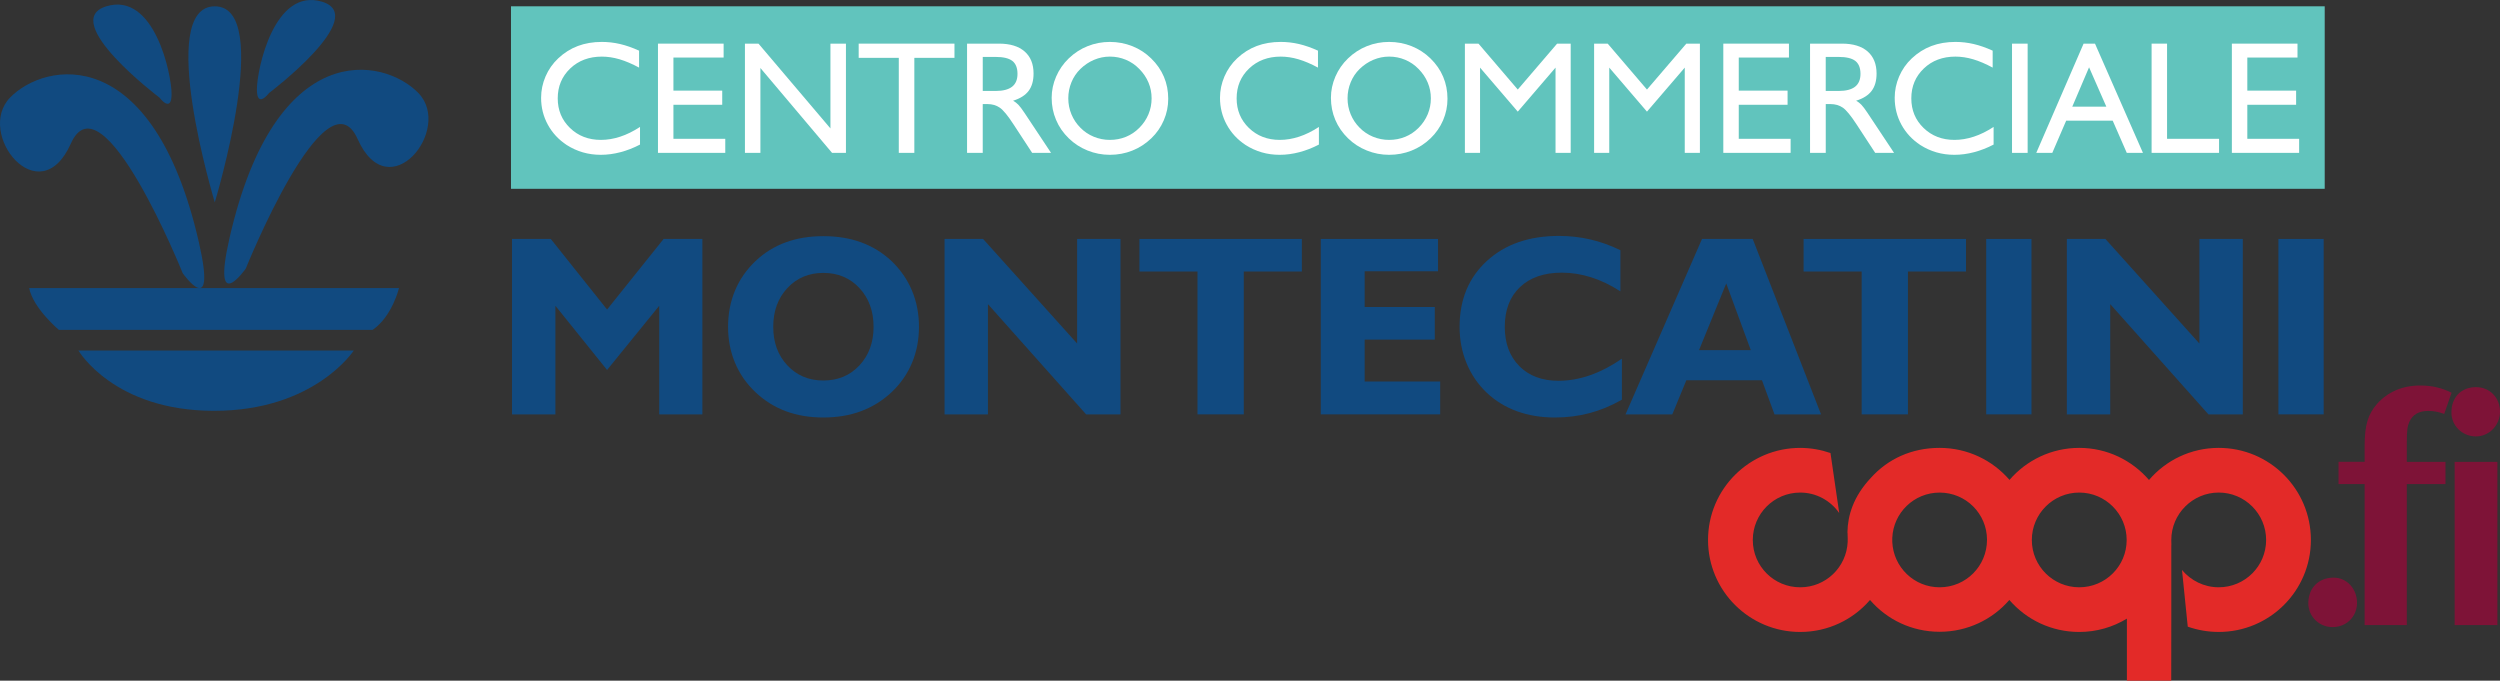 <svg xmlns="http://www.w3.org/2000/svg" xmlns:xlink="http://www.w3.org/1999/xlink" id="Livello_1" x="0px" y="0px" width="290.799px" height="79.173px" viewBox="0 0 290.799 79.173" xml:space="preserve"><rect x="0" y="0" width="290.799" height="79.173" fill="#333333" stroke="none"/><polygon fill="#114A80" points="59.557,48.199 59.557,27.792 64.064,27.792 70.614,36.005 77.192,27.792 81.7,27.792 81.7,48.199  76.682,48.199 76.682,35.567 70.614,43.035 64.604,35.567 64.604,48.199 "></polygon><g>	<path fill="#114A80" d="M84.688,38.017c0-1.518,0.27-2.92,0.805-4.21c0.534-1.287,1.333-2.437,2.395-3.448  c1.032-0.973,2.201-1.698,3.509-2.172c1.309-0.479,2.768-0.717,4.372-0.717c1.627,0,3.096,0.24,4.409,0.723  c1.314,0.481,2.484,1.203,3.518,2.166c1.052,1.011,1.848,2.161,2.387,3.448c0.54,1.29,0.811,2.692,0.811,4.21  c0,1.508-0.271,2.906-0.811,4.194c-0.539,1.289-1.335,2.428-2.387,3.421c-1.041,0.972-2.222,1.704-3.541,2.195  s-2.779,0.736-4.386,0.736c-1.594,0-3.048-0.245-4.356-0.729c-1.309-0.486-2.484-1.222-3.525-2.202  c-1.052-0.993-1.847-2.132-2.386-3.421C84.961,40.923,84.688,39.525,84.688,38.017 M89.943,38.017c0,1.817,0.545,3.313,1.643,4.485  c1.096,1.173,2.489,1.758,4.183,1.758c1.707,0,3.106-0.585,4.201-1.758c1.093-1.173,1.642-2.668,1.642-4.485  c0-1.828-0.549-3.331-1.642-4.509c-1.095-1.175-2.494-1.764-4.201-1.764c-1.694,0-3.087,0.589-4.183,1.764  C90.488,34.686,89.943,36.189,89.943,38.017"></path>	<polygon fill="#114A80" points="114.917,35.376 114.917,48.2 109.87,48.2 109.87,27.792 114.347,27.792 125.291,39.958   125.291,27.792 130.333,27.792 130.333,48.2 126.337,48.2  "></polygon>	<polygon fill="#114A80" points="139.293,48.199 139.293,31.582 132.537,31.582 132.537,27.792 151.43,27.792 151.43,31.582   144.676,31.582 144.676,48.199  "></polygon>	<polygon fill="#114A80" points="153.633,48.199 153.633,27.792 167.27,27.792 167.27,31.554 158.737,31.554 158.737,35.71   166.892,35.71 166.892,39.503 158.737,39.503 158.737,44.376 167.521,44.376 167.521,48.199  "></polygon>	<path fill="#114A80" d="M188.656,46.493c-1.224,0.699-2.479,1.22-3.762,1.562c-1.288,0.34-2.632,0.509-4.041,0.509  c-1.595,0-3.063-0.244-4.4-0.729c-1.336-0.486-2.505-1.202-3.507-2.145c-1.032-0.982-1.817-2.13-2.354-3.442  c-0.543-1.313-0.813-2.722-0.813-4.23c0-3.171,1.06-5.725,3.175-7.665c2.115-1.941,4.908-2.911,8.38-2.911  c1.243,0,2.457,0.135,3.64,0.408c1.183,0.273,2.351,0.689,3.51,1.255v4.785c-1.127-0.73-2.263-1.274-3.397-1.634  c-1.139-0.36-2.277-0.541-3.416-0.541c-2.061,0-3.684,0.561-4.867,1.679c-1.179,1.118-1.769,2.658-1.769,4.624  c0,1.905,0.563,3.426,1.689,4.566c1.129,1.138,2.646,1.708,4.555,1.708c1.224,0,2.453-0.217,3.688-0.649  c1.236-0.435,2.467-1.074,3.69-1.92V46.493z"></path>	<path fill="#114A80" d="M189.08,48.2l8.899-20.408h5.894l7.949,20.408h-5.412l-1.458-3.969h-8.796l-1.634,3.969H189.08z   M197.629,40.731h6.024l-2.858-7.762L197.629,40.731z"></path>	<polygon fill="#114A80" points="216.548,48.199 216.548,31.582 209.794,31.582 209.794,27.792 228.686,27.792 228.686,31.582   221.932,31.582 221.932,48.199  "></polygon>	<rect x="231.035" y="27.792" fill="#114A80" width="5.266" height="20.407"></rect>	<polygon fill="#114A80" points="245.461,35.376 245.461,48.2 240.415,48.2 240.415,27.792 244.894,27.792 255.833,39.958   255.833,27.792 260.881,27.792 260.881,48.2 256.882,48.2  "></polygon>	<rect x="265.023" y="27.792" fill="#114A80" width="5.266" height="20.407"></rect>	<rect x="59.439" y="0.734" fill="#61C4BD" width="210.97" height="21.228"></rect>	<path fill="#FFFFFF" d="M74.446,14.765v2.052c-0.744,0.388-1.505,0.683-2.275,0.886c-0.772,0.203-1.537,0.305-2.295,0.305  c-0.725,0-1.418-0.095-2.077-0.286c-0.66-0.193-1.286-0.475-1.872-0.85c-0.943-0.62-1.677-1.407-2.201-2.366  c-0.525-0.959-0.785-2.002-0.785-3.13c0-0.853,0.171-1.678,0.515-2.482c0.345-0.803,0.837-1.502,1.473-2.103  c0.678-0.64,1.439-1.121,2.279-1.439c0.84-0.317,1.773-0.476,2.797-0.476c0.714,0,1.423,0.082,2.123,0.245  c0.705,0.165,1.439,0.421,2.209,0.772v1.971c-0.805-0.435-1.564-0.758-2.269-0.968c-0.71-0.209-1.398-0.311-2.063-0.311  c-1.483,0-2.711,0.459-3.681,1.383c-0.966,0.924-1.449,2.081-1.449,3.474c0,1.375,0.476,2.521,1.429,3.445  c0.953,0.923,2.151,1.385,3.592,1.385c0.738,0,1.486-0.123,2.242-0.372C72.896,15.654,73.663,15.275,74.446,14.765"></path>	<polygon fill="#FFFFFF" points="76.535,17.781 76.535,5.076 84.171,5.076 84.171,6.694 78.333,6.694 78.333,10.542 84.009,10.542   84.009,12.187 78.333,12.187 78.333,16.146 84.363,16.146 84.363,17.781  "></polygon>	<polygon fill="#FFFFFF" points="86.651,17.781 86.651,5.076 88.229,5.076 96.596,14.939 96.596,5.076 98.4,5.076 98.4,17.781   96.783,17.781 88.45,7.911 88.45,17.781  "></polygon>	<polygon fill="#FFFFFF" points="104.547,17.781 104.547,6.729 99.881,6.729 99.881,5.076 111.024,5.076 111.024,6.729   106.355,6.729 106.355,17.781  "></polygon>	<path fill="#FFFFFF" d="M112.488,17.781V5.076h3.722c1.283,0,2.273,0.303,2.968,0.907c0.699,0.607,1.045,1.463,1.045,2.572  c0,0.836-0.191,1.507-0.573,2.015c-0.38,0.508-0.982,0.889-1.806,1.145c0.209,0.114,0.41,0.266,0.599,0.456  c0.188,0.191,0.429,0.514,0.727,0.959l3.088,4.651h-2.198l-2.181-3.334c-0.652-1.004-1.18-1.647-1.585-1.924  c-0.404-0.279-0.881-0.418-1.438-0.418h-0.544v5.676H112.488z M114.313,10.579h1.507c0.847,0,1.48-0.163,1.902-0.49  c0.421-0.327,0.632-0.826,0.632-1.497c0-0.69-0.199-1.192-0.6-1.506c-0.399-0.31-1.045-0.465-1.934-0.465h-1.507V10.579z"></path>	<path fill="#FFFFFF" d="M122.329,11.378c0-0.848,0.174-1.67,0.519-2.47c0.346-0.799,0.836-1.505,1.47-2.117  c0.649-0.624,1.379-1.099,2.199-1.425c0.817-0.327,1.677-0.49,2.58-0.49c0.917,0,1.79,0.166,2.619,0.494  c0.825,0.331,1.554,0.805,2.183,1.421c0.66,0.642,1.156,1.355,1.49,2.145c0.334,0.785,0.499,1.641,0.499,2.56  c0,0.866-0.171,1.698-0.513,2.493c-0.342,0.797-0.827,1.495-1.456,2.1c-0.659,0.633-1.398,1.108-2.213,1.43  c-0.813,0.325-1.684,0.489-2.609,0.489c-0.903,0-1.767-0.168-2.596-0.501c-0.823-0.333-1.553-0.804-2.183-1.418  c-0.654-0.634-1.149-1.351-1.481-2.15C122.499,13.141,122.329,12.288,122.329,11.378 M124.263,11.442  c0,0.647,0.124,1.265,0.365,1.851c0.244,0.589,0.59,1.108,1.044,1.564c0.443,0.454,0.959,0.802,1.559,1.049  c0.596,0.243,1.217,0.366,1.866,0.366c0.666,0,1.291-0.119,1.875-0.358c0.584-0.239,1.106-0.591,1.565-1.057  c0.454-0.456,0.804-0.975,1.051-1.564c0.245-0.586,0.366-1.204,0.366-1.851c0-0.649-0.119-1.262-0.363-1.839  c-0.241-0.579-0.6-1.108-1.07-1.584c-0.454-0.468-0.976-0.823-1.563-1.068c-0.589-0.246-1.21-0.368-1.861-0.368  c-0.631,0-1.242,0.125-1.832,0.373c-0.59,0.249-1.119,0.603-1.593,1.063c-0.454,0.441-0.8,0.958-1.044,1.551  C124.387,10.162,124.263,10.788,124.263,11.442"></path>	<path fill="#FFFFFF" d="M153.414,14.765v2.052c-0.745,0.388-1.502,0.683-2.274,0.886c-0.771,0.203-1.534,0.305-2.293,0.305  c-0.727,0-1.42-0.095-2.078-0.286c-0.661-0.193-1.284-0.475-1.873-0.85c-0.944-0.62-1.678-1.407-2.2-2.366  c-0.525-0.959-0.787-2.002-0.787-3.13c0-0.853,0.174-1.678,0.518-2.482c0.346-0.803,0.836-1.502,1.471-2.103  c0.678-0.64,1.438-1.121,2.28-1.439c0.842-0.317,1.774-0.476,2.798-0.476c0.712,0,1.42,0.082,2.123,0.245  c0.701,0.165,1.438,0.421,2.208,0.772v1.971c-0.805-0.435-1.563-0.758-2.271-0.968c-0.71-0.209-1.396-0.311-2.06-0.311  c-1.484,0-2.709,0.459-3.68,1.383c-0.969,0.924-1.451,2.081-1.451,3.474c0,1.375,0.476,2.521,1.429,3.445  c0.955,0.923,2.15,1.385,3.592,1.385c0.74,0,1.485-0.123,2.243-0.372C151.864,15.654,152.637,15.275,153.414,14.765"></path>	<path fill="#FFFFFF" d="M154.813,11.378c0-0.848,0.174-1.67,0.518-2.47c0.346-0.799,0.837-1.505,1.472-2.117  c0.647-0.624,1.382-1.099,2.195-1.425c0.819-0.327,1.679-0.49,2.582-0.49c0.92,0,1.793,0.166,2.619,0.494  c0.824,0.331,1.555,0.805,2.187,1.421c0.657,0.642,1.155,1.355,1.484,2.145c0.335,0.785,0.5,1.641,0.5,2.56  c0,0.866-0.17,1.698-0.51,2.493c-0.345,0.797-0.829,1.495-1.458,2.1c-0.659,0.633-1.398,1.108-2.213,1.43  c-0.814,0.325-1.683,0.489-2.609,0.489c-0.903,0-1.767-0.168-2.592-0.501c-0.829-0.333-1.558-0.804-2.186-1.418  c-0.653-0.634-1.147-1.351-1.484-2.15C154.981,13.141,154.813,12.288,154.813,11.378 M156.747,11.442  c0,0.647,0.122,1.265,0.363,1.851c0.242,0.589,0.589,1.108,1.043,1.564c0.443,0.454,0.963,0.802,1.56,1.049  c0.595,0.243,1.219,0.366,1.866,0.366c0.664,0,1.289-0.119,1.875-0.358c0.584-0.239,1.105-0.591,1.566-1.057  c0.451-0.456,0.802-0.975,1.05-1.564c0.245-0.586,0.366-1.204,0.366-1.851c0-0.649-0.12-1.262-0.365-1.839  c-0.24-0.579-0.6-1.108-1.068-1.584c-0.454-0.468-0.976-0.823-1.564-1.068c-0.586-0.246-1.204-0.368-1.859-0.368  c-0.63,0-1.238,0.125-1.832,0.373c-0.59,0.249-1.119,0.603-1.594,1.063c-0.454,0.441-0.801,0.958-1.043,1.551  C156.869,10.162,156.747,10.788,156.747,11.442"></path>	<polygon fill="#FFFFFF" points="170.396,17.781 170.396,5.076 171.978,5.076 176.546,10.416 181.122,5.076 182.702,5.076   182.702,17.781 180.939,17.781 180.939,7.865 176.546,12.986 172.158,7.865 172.158,17.781  "></polygon>	<polygon fill="#FFFFFF" points="185.426,17.781 185.426,5.076 187.007,5.076 191.574,10.416 196.152,5.076 197.732,5.076   197.732,17.781 195.97,17.781 195.97,7.865 191.574,12.986 187.188,7.865 187.188,17.781  "></polygon>	<polygon fill="#FFFFFF" points="200.455,17.781 200.455,5.076 208.09,5.076 208.09,6.694 202.251,6.694 202.251,10.542   207.929,10.542 207.929,12.187 202.251,12.187 202.251,16.146 208.284,16.146 208.284,17.781  "></polygon>	<path fill="#FFFFFF" d="M210.544,17.781V5.076h3.725c1.28,0,2.27,0.303,2.969,0.907c0.693,0.607,1.044,1.463,1.044,2.572  c0,0.836-0.191,1.507-0.574,2.015c-0.38,0.508-0.982,0.889-1.804,1.145c0.21,0.114,0.41,0.266,0.598,0.456  c0.188,0.191,0.43,0.514,0.726,0.959l3.088,4.651h-2.195l-2.181-3.334c-0.655-1.004-1.185-1.647-1.583-1.924  c-0.405-0.279-0.885-0.418-1.44-0.418h-0.546v5.676H210.544z M212.369,10.579h1.506c0.849,0,1.484-0.163,1.903-0.49  c0.42-0.327,0.633-0.826,0.633-1.497c0-0.69-0.203-1.192-0.601-1.506c-0.401-0.31-1.046-0.465-1.936-0.465h-1.506V10.579z"></path>	<path fill="#FFFFFF" d="M231.895,14.765v2.052c-0.743,0.388-1.504,0.683-2.273,0.886c-0.773,0.203-1.54,0.305-2.295,0.305  c-0.728,0-1.418-0.095-2.08-0.286c-0.661-0.193-1.285-0.475-1.87-0.85c-0.943-0.62-1.678-1.407-2.203-2.366  c-0.523-0.959-0.783-2.002-0.783-3.13c0-0.853,0.17-1.678,0.515-2.482c0.349-0.803,0.834-1.502,1.473-2.103  c0.679-0.64,1.438-1.121,2.28-1.439c0.838-0.317,1.771-0.476,2.796-0.476c0.714,0,1.422,0.082,2.123,0.245  c0.704,0.165,1.438,0.421,2.208,0.772v1.971c-0.805-0.435-1.56-0.758-2.269-0.968c-0.708-0.209-1.396-0.311-2.063-0.311  c-1.484,0-2.712,0.459-3.678,1.383c-0.968,0.924-1.452,2.081-1.452,3.474c0,1.375,0.474,2.521,1.429,3.445  c0.953,0.923,2.152,1.385,3.591,1.385c0.738,0,1.484-0.123,2.243-0.372C230.344,15.654,231.112,15.275,231.895,14.765"></path>	<rect x="234.037" y="5.077" fill="#FFFFFF" width="1.817" height="12.705"></rect>	<path fill="#FFFFFF" d="M236.859,17.781l5.504-12.705h1.326l5.578,12.705h-1.881l-1.636-3.743h-5.413l-1.614,3.743H236.859z   M241.048,12.405h3.959l-2.008-4.576L241.048,12.405z"></path>	<polygon fill="#FFFFFF" points="250.273,17.781 250.273,5.076 252.071,5.076 252.071,16.146 258.12,16.146 258.12,17.781  "></polygon>	<polygon fill="#FFFFFF" points="259.61,17.781 259.61,5.076 267.244,5.076 267.244,6.694 261.407,6.694 261.407,10.542   267.083,10.542 267.083,12.187 261.407,12.187 261.407,16.146 267.435,16.146 267.435,17.781  "></polygon>	<path fill="#114A80" d="M21.251,31.773c0,0-9.361-23.255-13.012-15.07c-3.652,8.182-11.125-1.17-7.064-5.355  c4.061-4.184,16.61-6.564,21.96,16.836C25.263,37.484,21.251,31.773,21.251,31.773"></path>	<path fill="#114A80" d="M18.544,11.349c0,0,1.415,1.879,1.415-0.417c0-2.295-2.004-11.914-7.598-10.196  C6.77,2.456,18.544,11.349,18.544,11.349"></path>	<path fill="#114A80" d="M28.587,31.243c0,0,9.362-23.254,13.012-15.071c3.649,8.184,11.126-1.17,7.065-5.354  c-4.062-4.184-16.609-6.565-21.959,16.835C24.576,36.955,28.587,31.243,28.587,31.243"></path>	<path fill="#114A80" d="M31.298,10.818c0,0-1.416,1.882-1.416-0.415c0-2.297,2.003-11.916,7.595-10.199  C43.069,1.924,31.298,10.818,31.298,10.818"></path>	<path fill="#114A80" d="M24.984,23.532c0,0-6.909-22.796,0-22.796C31.889,0.735,24.984,23.532,24.984,23.532"></path>	<path fill="#114A80" d="M3.393,33.508H46.41c0,0-0.784,3.29-3.061,4.86H6.845C6.845,38.368,3.863,35.871,3.393,33.508"></path>	<path fill="#114A80" d="M9.124,40.771c0,0,4.082,7.016,15.778,7.016c11.693,0,16.249-7.016,16.249-7.016H9.124z"></path>	<path fill-rule="evenodd" clip-rule="evenodd" fill="#E32A28" d="M214.923,62.79v-0.229c-0.029-0.21,0.011-0.428-0.029-0.646  c0.029-1.943,0.688-4.161,2.707-6.312c2-2.229,4.768-3.505,8.014-3.505c3.253,0,6.159,1.444,8.13,3.723  c1.963-2.278,4.869-3.723,8.112-3.723c3.236,0,6.143,1.444,8.113,3.733c1.961-2.289,4.866-3.733,8.112-3.733  c5.923,0,10.72,4.788,10.72,10.711c0,5.913-4.797,10.699-10.72,10.699c-1.264,0-2.467-0.219-3.603-0.616l-0.669-6.59  c1.025,1.224,2.559,2.011,4.271,2.011c3.046,0,5.514-2.46,5.514-5.504c0-3.037-2.468-5.515-5.514-5.515  c-3.034,0-5.516,2.478-5.516,5.515c0,0.258,0,0.308,0.01,0.587l-0.01,0.13v8.469l-0.008,7.178H247.4v-7.215  c-1.62,0.983-3.512,1.551-5.544,1.551c-3.243,0-6.16-1.434-8.13-3.722c-1.963,2.269-4.869,3.701-8.112,3.701  c-3.227,0-6.131-1.413-8.095-3.701c-1.97,2.288-4.875,3.722-8.121,3.722c-5.91,0-10.72-4.786-10.72-10.699  c0-5.923,4.81-10.711,10.72-10.711c1.236,0,2.42,0.218,3.523,0.598l1.016,6.977c-1.005-1.434-2.656-2.378-4.539-2.378  c-3.054,0-5.514,2.478-5.514,5.515c0,3.044,2.46,5.504,5.514,5.504c2.978,0,5.386-2.34,5.524-5.276V62.79z M220.099,62.79  l0.01,0.248c0.131,2.937,2.539,5.276,5.506,5.276c3.056,0,5.513-2.469,5.513-5.524c0-3.035-2.457-5.494-5.513-5.494  c-2.967,0-5.375,2.338-5.506,5.266L220.099,62.79z M220.099,62.79l0.01-0.229v0.249v0.228L220.099,62.79z M236.342,62.81  c0,3.044,2.471,5.504,5.515,5.504c3.046,0,5.516-2.46,5.516-5.504c0-3.037-2.47-5.515-5.516-5.515  C238.813,57.295,236.342,59.773,236.342,62.81"></path>	<path fill-rule="evenodd" clip-rule="evenodd" fill="#7E1337" d="M285.166,45.68c-1.165-0.578-2.329-0.839-3.672-0.839  c-2.092,0-3.819,0.799-5.02,2.161c-1.015,1.184-1.422,2.4-1.422,4.899v1.819h-3.035v2.588h3.035v16.403h4.906V56.309h4.499v-2.588  h-4.499v-2.229c0-1.414,0.071-1.901,0.303-2.438c0.377-0.827,1.11-1.254,2.167-1.254c0.64,0,1.127,0.079,1.881,0.347L285.166,45.68  z M290.499,53.721h-4.974v18.99h4.974V53.721z"></path>	<path fill="#7E1337" d="M290.799,47.879c0-1.623-1.204-2.847-2.775-2.847c-1.751,0-2.877,1.174-2.877,2.955  c0,1.534,1.264,2.776,2.854,2.776C289.524,50.764,290.799,49.481,290.799,47.879"></path>	<path fill="#7E1337" d="M274.168,70.116c0-1.632-1.196-2.926-2.719-2.926c-1.762,0-2.946,1.214-2.946,2.967  c0,1.541,1.225,2.786,2.827,2.786C272.932,72.943,274.168,71.738,274.168,70.116"></path></g></svg>